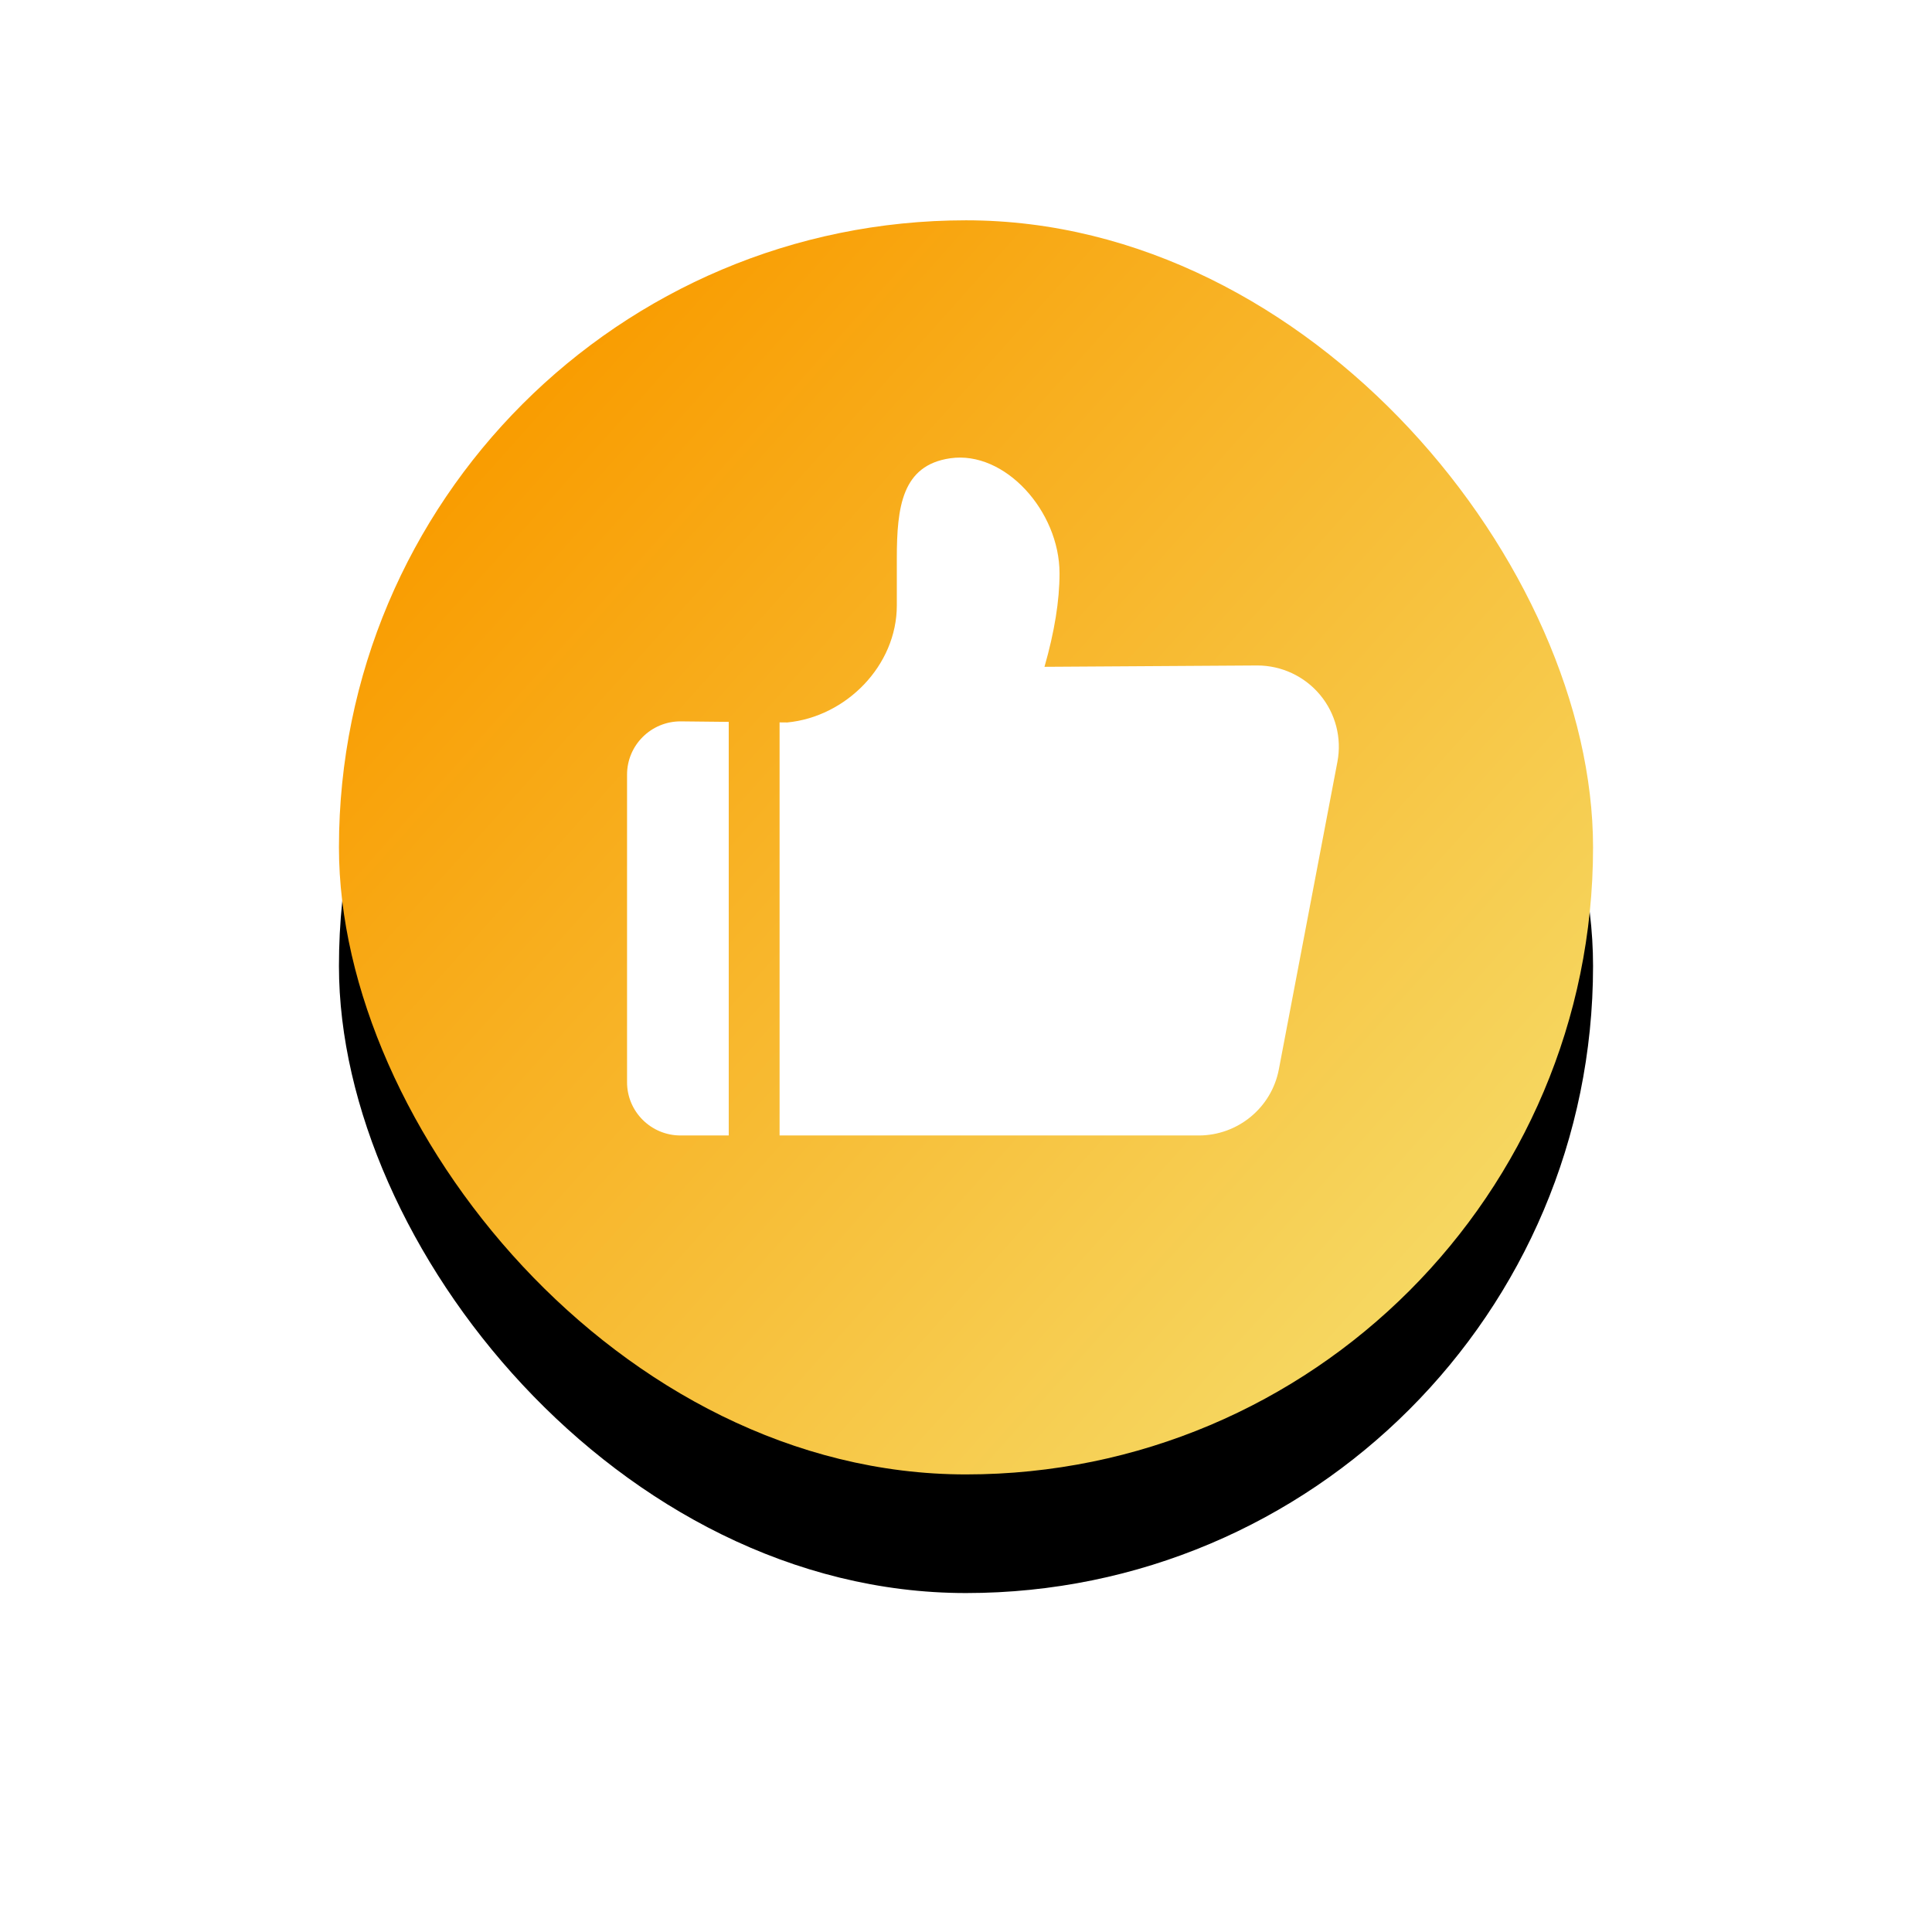 <?xml version="1.0" encoding="UTF-8"?>
<svg width="114px" height="114px" viewBox="0 0 114 114" version="1.1" xmlns="http://www.w3.org/2000/svg" xmlns:xlink="http://www.w3.org/1999/xlink">
    <title>编组 6</title>
    <defs>
        <linearGradient x1="15.506%" y1="12.877%" x2="90.168%" y2="79.702%" id="linearGradient-1">
            <stop stop-color="#F99C00" offset="0%"></stop>
            <stop stop-color="#F6D761" offset="100%"></stop>
        </linearGradient>
        <rect id="path-2" x="0" y="7.10542736e-15" width="74" height="74" rx="37"></rect>
        <filter x="-45.3%" y="-35.8%" width="190.5%" height="190.5%" filterUnits="objectBoundingBox" id="filter-3">
            <feMorphology radius="2" operator="dilate" in="SourceAlpha" result="shadowSpreadOuter1"></feMorphology>
            <feOffset dx="0" dy="7" in="shadowSpreadOuter1" result="shadowOffsetOuter1"></feOffset>
            <feGaussianBlur stdDeviation="8" in="shadowOffsetOuter1" result="shadowBlurOuter1"></feGaussianBlur>
            <feColorMatrix values="0 0 0 0 0.251   0 0 0 0 0.353   0 0 0 0 0.639  0 0 0 0.1 0" type="matrix" in="shadowBlurOuter1"></feColorMatrix>
        </filter>
    </defs>
    <g id="页面-1" stroke="none" stroke-width="1" fill="none" fill-rule="evenodd">
        <g id="价格方案-3列显示" transform="translate(-715, -278)">
            <g id="编组-6" transform="translate(735, 291)">
                <g id="试用版背景备份-7">
                    <use fill="black" fill-opacity="1" filter="url(#filter-3)" xlink:href="#path-2"></use>
                    <use fill="url(#linearGradient-1)" fill-rule="evenodd" xlink:href="#path-2"></use>
                </g>
                <g id="dianzan_kuai" transform="translate(17, 14)" fill="#FFFFFF" fill-rule="nonzero">
                    <path d="M0,18.708 L0,36.857 C0,38.593 1.413,40 3.157,40 L6,40 L6,15.595 L3.157,15.565 C1.414,15.565 0,16.972 0,18.708 Z M37.185,12.267 L24.631,12.346 C25.221,10.281 25.519,8.446 25.519,6.83 C25.519,3.165 22.293,-0.425 19.071,0.041 C16.23,0.452 15.918,2.896 15.918,5.958 L15.918,8.723 C15.918,12.273 12.925,15.296 9.456,15.629 L9,15.625 L9,40 L33.729,40 C36.042,40 38.029,38.362 38.46,36.1 L41.916,17.951 C42.183,16.549 41.808,15.101 40.893,14.002 C39.978,12.903 38.619,12.267 37.185,12.267 L37.185,12.267 Z" id="形状"></path>
                </g>
            </g>
        </g>
    </g>
</svg>